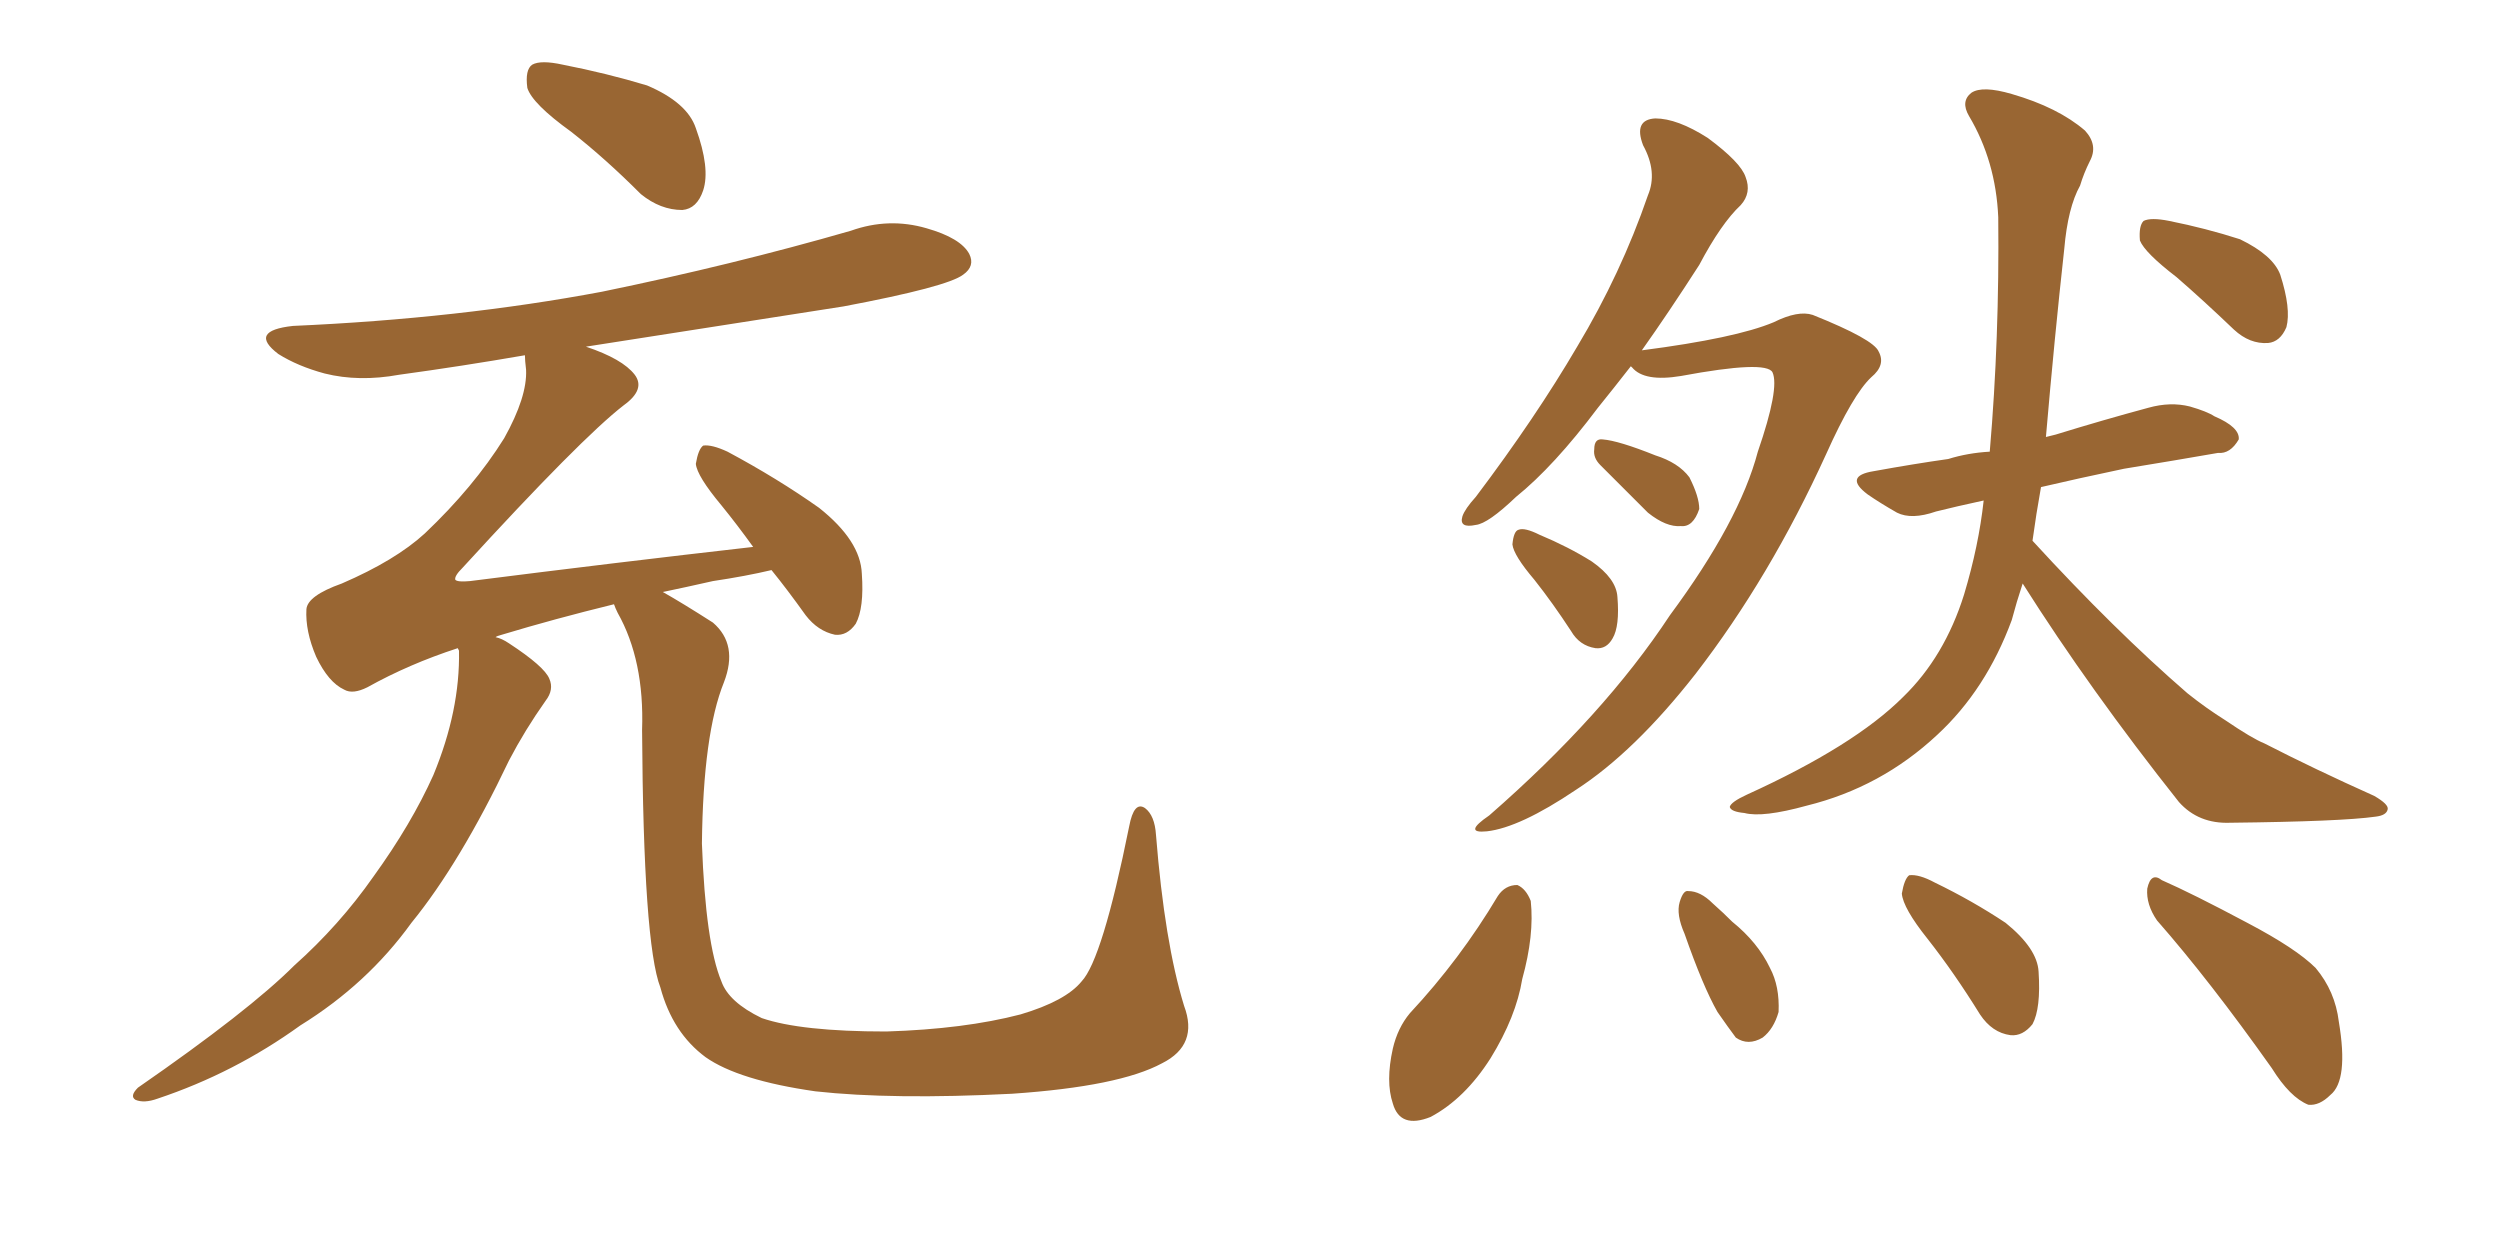 <svg xmlns="http://www.w3.org/2000/svg" xmlns:xlink="http://www.w3.org/1999/xlink" width="300" height="150"><path fill="#996633" padding="10" d="M68.55 15.82L68.55 15.82Q63.87 12.45 63.28 10.55L63.28 10.55Q62.99 8.35 63.87 7.76L63.87 7.76Q64.89 7.18 67.53 7.76L67.53 7.76Q72.80 8.79 77.64 10.25L77.64 10.25Q82.47 12.30 83.50 15.38L83.50 15.38Q85.25 20.21 84.38 22.85L84.38 22.85Q83.64 25.05 81.88 25.20L81.88 25.20Q79.25 25.20 76.90 23.29L76.90 23.29Q72.66 19.04 68.55 15.82ZM142.09 120.70L142.09 120.70L142.09 120.70Q143.85 125.39 139.45 127.59L139.45 127.59Q134.33 130.37 121.44 131.25L121.44 131.25Q107.08 131.98 97.85 130.96L97.85 130.96Q88.62 129.64 84.67 126.86L84.67 126.86Q80.71 123.93 79.25 118.51L79.25 118.51Q77.20 113.23 77.05 87.60L77.05 87.60Q77.34 79.25 74.12 73.54L74.12 73.54Q73.83 72.95 73.68 72.51L73.68 72.51Q66.50 74.27 60.21 76.17L60.21 76.17Q59.62 76.32 59.47 76.46L59.47 76.46Q60.21 76.61 61.08 77.20L61.08 77.20Q65.33 79.98 65.92 81.45L65.92 81.45Q66.50 82.76 65.48 84.08L65.48 84.08Q62.99 87.60 61.08 91.26L61.08 91.26Q55.22 103.56 49.37 110.74L49.37 110.74Q44.09 118.07 36.04 123.05L36.04 123.05Q28.13 128.76 18.90 131.84L18.90 131.84Q17.29 132.42 16.26 131.98L16.26 131.98Q15.53 131.54 16.55 130.52L16.55 130.52Q29.88 121.29 35.30 115.87L35.30 115.87Q40.72 111.04 44.82 105.18L44.82 105.18Q49.37 98.88 52.00 93.02L52.00 93.02Q55.22 85.25 55.08 78.08L55.08 78.08Q54.93 77.78 54.93 77.78L54.93 77.78Q49.07 79.69 44.09 82.47L44.09 82.47Q42.33 83.35 41.31 82.76L41.31 82.76Q39.40 81.88 37.94 78.81L37.94 78.81Q36.62 75.73 36.77 73.10L36.77 73.10Q36.91 71.48 41.02 70.02L41.02 70.02Q47.46 67.24 50.98 64.01L50.98 64.01Q56.84 58.45 60.50 52.59L60.50 52.59Q63.28 47.61 63.13 44.38L63.13 44.38Q62.99 43.21 62.99 42.63L62.99 42.63Q55.37 43.95 47.90 44.97L47.90 44.97Q43.07 45.85 38.96 44.82L38.96 44.82Q35.74 43.95 33.40 42.48L33.40 42.48Q29.74 39.70 35.16 39.11L35.16 39.11Q55.08 38.23 72.22 35.01L72.22 35.01Q87.89 31.79 102.10 27.69L102.10 27.69Q106.64 26.07 111.18 27.39L111.18 27.39Q115.28 28.56 116.31 30.47L116.31 30.47Q117.04 31.93 115.58 32.96L115.58 32.96Q113.67 34.42 101.22 36.77L101.22 36.77Q85.40 39.26 70.31 41.60L70.31 41.60Q74.71 43.07 76.17 44.97L76.17 44.97Q77.49 46.73 74.85 48.63L74.85 48.63Q69.73 52.59 55.52 68.12L55.52 68.12Q54.49 69.14 54.64 69.58L54.64 69.58Q54.93 69.87 56.40 69.73L56.40 69.73Q73.68 67.53 90.38 65.63L90.38 65.63Q88.48 62.99 86.57 60.64L86.57 60.64Q83.64 57.13 83.50 55.66L83.50 55.66Q83.79 53.91 84.38 53.47L84.38 53.47Q85.40 53.32 87.30 54.20L87.30 54.20Q93.31 57.42 98.29 60.94L98.29 60.94Q103.27 64.89 103.42 68.85L103.42 68.85Q103.71 72.95 102.69 74.85L102.69 74.85Q101.66 76.32 100.20 76.17L100.20 76.17Q98.14 75.73 96.68 73.83L96.68 73.83Q94.48 70.75 92.58 68.41L92.58 68.41Q89.50 69.14 85.55 69.73L85.55 69.73Q82.32 70.46 79.54 71.04L79.54 71.04Q81.88 72.36 85.55 74.71L85.55 74.71Q88.62 77.34 86.87 81.88L86.87 81.88Q84.38 88.04 84.23 101.22L84.23 101.22Q84.67 113.23 86.57 117.77L86.57 117.77Q87.45 120.26 91.41 122.17L91.41 122.17Q96.09 123.78 106.35 123.78L106.35 123.78Q115.72 123.49 122.46 121.73L122.46 121.73Q127.88 120.12 129.79 117.77L129.79 117.77Q132.28 115.14 135.50 99.17L135.50 99.17Q136.08 96.09 137.40 96.97L137.40 96.97Q138.57 97.85 138.72 100.20L138.72 100.20Q139.75 113.09 142.09 120.70ZM195.70 43.95L195.70 43.95Q193.65 46.58 191.75 48.93L191.75 48.93Q186.47 55.96 181.93 59.62L181.93 59.62Q178.56 62.84 177.10 62.99L177.10 62.99Q175.05 63.43 175.49 61.96L175.49 61.96Q175.78 61.08 177.10 59.62L177.10 59.62Q184.28 50.10 189.26 41.60L189.26 41.60Q194.53 32.81 197.75 23.44L197.75 23.44Q198.93 20.65 197.17 17.43L197.17 17.43Q196.00 14.36 198.63 14.21L198.63 14.21Q201.27 14.21 204.93 16.55L204.93 16.55Q208.89 19.48 209.47 21.24L209.47 21.24Q210.21 23.14 208.89 24.61L208.89 24.61Q206.54 26.81 203.91 31.79L203.91 31.79Q200.24 37.50 197.02 42.04L197.02 42.04Q208.30 40.58 212.84 38.67L212.84 38.67Q215.77 37.21 217.53 37.79L217.53 37.79Q224.85 40.72 225.44 42.19L225.44 42.19Q226.32 43.80 224.56 45.26L224.56 45.26Q222.36 47.31 219.14 54.49L219.14 54.49Q212.40 69.29 203.47 80.86L203.47 80.86Q196.14 90.23 189.11 94.78L189.11 94.78Q182.37 99.32 178.42 99.76L178.42 99.76Q175.49 100.05 178.71 97.85L178.71 97.85Q192.48 85.84 200.39 73.83L200.39 73.83Q208.74 62.55 210.94 54.20L210.94 54.20Q213.57 46.58 212.70 44.68L212.70 44.68Q211.96 43.21 201.71 45.12L201.71 45.12Q197.31 45.85 195.85 44.09L195.85 44.09Q195.70 43.95 195.70 43.95ZM192.04 55.81L192.04 55.81Q191.16 54.93 191.31 53.91L191.31 53.91Q191.31 52.59 192.33 52.73L192.33 52.73Q194.24 52.88 198.63 54.64L198.63 54.64Q201.42 55.52 202.73 57.28L202.73 57.28Q203.91 59.62 203.91 61.08L203.91 61.08Q203.17 63.28 201.71 63.13L201.71 63.13Q199.95 63.28 197.75 61.52L197.75 61.52Q194.82 58.59 192.04 55.81ZM184.13 69.58L184.13 69.58Q181.64 66.65 181.49 65.33L181.49 65.33Q181.64 63.72 182.23 63.57L182.23 63.57Q182.96 63.28 184.72 64.16L184.72 64.16Q188.23 65.63 191.02 67.38L191.02 67.38Q193.95 69.43 194.09 71.63L194.09 71.63Q194.38 75.15 193.51 76.61L193.51 76.61Q192.77 77.93 191.46 77.78L191.46 77.78Q189.55 77.49 188.53 75.73L188.53 75.73Q186.33 72.36 184.13 69.58ZM261.18 33.25L261.18 33.25Q257.37 30.32 256.79 28.86L256.79 28.86Q256.64 27.10 257.23 26.51L257.23 26.51Q258.11 26.07 260.30 26.51L260.30 26.51Q264.70 27.39 268.80 28.71L268.80 28.71Q272.75 30.62 273.63 32.96L273.63 32.96Q274.95 37.06 274.37 39.26L274.37 39.26Q273.63 41.02 272.17 41.16L272.17 41.16Q269.97 41.31 268.07 39.55L268.07 39.55Q264.40 36.04 261.18 33.25ZM242.72 70.02L242.72 70.02Q241.99 72.22 241.41 74.41L241.41 74.41Q238.33 82.76 232.47 88.18L232.47 88.18Q225.73 94.48 216.80 96.68L216.80 96.68Q211.52 98.14 209.33 97.56L209.33 97.56Q207.71 97.41 207.57 96.83L207.57 96.83Q207.71 96.24 209.62 95.36L209.62 95.36Q222.51 89.50 228.37 83.64L228.37 83.64Q233.35 78.81 235.69 71.34L235.69 71.34Q237.45 65.48 238.04 60.06L238.04 60.06Q234.67 60.79 232.32 61.38L232.32 61.38Q229.39 62.40 227.64 61.52L227.64 61.52Q225.59 60.35 224.12 59.33L224.12 59.33Q221.19 57.13 224.85 56.54L224.85 56.54Q229.69 55.66 233.79 55.08L233.79 55.08Q236.13 54.35 238.77 54.20L238.77 54.20Q239.94 40.58 239.79 26.07L239.79 26.07Q239.50 19.34 236.28 13.92L236.28 13.92Q235.25 12.16 236.57 11.13L236.57 11.13Q237.89 10.25 241.41 11.28L241.41 11.28Q246.97 12.89 250.20 15.67L250.20 15.67Q251.81 17.43 250.78 19.34L250.78 19.34Q250.05 20.80 249.61 22.27L249.61 22.27Q248.14 24.90 247.71 29.88L247.71 29.88Q246.53 40.58 245.51 52.44L245.51 52.44Q246.09 52.29 246.68 52.15L246.68 52.15Q252.39 50.39 257.81 48.93L257.81 48.93Q260.45 48.19 262.79 48.78L262.79 48.78Q264.84 49.37 265.72 49.95L265.72 49.95Q268.80 51.27 268.65 52.73L268.65 52.73Q267.63 54.49 266.16 54.35L266.16 54.35Q261.18 55.22 254.88 56.25L254.88 56.25Q249.32 57.42 244.92 58.45L244.92 58.45Q244.34 61.67 243.90 64.89L243.90 64.89Q253.71 75.59 262.50 83.20L262.50 83.20Q264.70 84.96 267.04 86.43L267.04 86.43Q270.26 88.62 271.73 89.21L271.73 89.21Q277.73 92.29 284.91 95.51L284.91 95.51Q286.67 96.53 286.52 97.12L286.52 97.12Q286.38 97.85 285.06 98.00L285.06 98.00Q280.96 98.58 267.63 98.73L267.63 98.73Q263.82 98.88 261.47 96.24L261.47 96.24Q250.78 82.76 242.72 70.02ZM179.74 107.52L179.74 107.52Q180.62 106.20 182.08 106.20L182.08 106.20Q183.11 106.64 183.69 108.11L183.69 108.11Q184.13 112.21 182.67 117.48L182.67 117.48Q181.93 122.02 178.86 127.00L178.86 127.00Q175.78 131.84 171.68 134.03L171.68 134.03Q168.02 135.50 167.14 132.42L167.14 132.42Q166.26 129.79 167.14 125.83L167.14 125.83Q167.72 123.34 169.19 121.58L169.19 121.58Q175.20 115.14 179.74 107.52ZM202.15 112.06L202.15 112.06Q201.12 109.72 201.56 108.25L201.56 108.25Q202.00 106.79 202.59 106.93L202.59 106.93Q204.05 106.93 205.52 108.40L205.52 108.40Q206.84 109.57 207.86 110.60L207.86 110.60Q210.94 113.09 212.40 116.16L212.40 116.16Q213.57 118.36 213.43 121.44L213.43 121.44Q212.84 123.49 211.52 124.51L211.52 124.51Q209.77 125.54 208.30 124.51L208.30 124.51Q207.42 123.34 206.10 121.44L206.10 121.44Q204.35 118.36 202.15 112.06ZM231.30 112.65L231.30 112.65Q228.37 108.98 228.22 107.23L228.22 107.23Q228.52 105.47 229.10 105.03L229.10 105.03Q230.27 104.88 232.18 105.91L232.18 105.91Q236.72 108.11 240.67 110.74L240.67 110.74Q244.48 113.82 244.63 116.60L244.63 116.60Q244.92 121.00 243.90 122.90L243.90 122.90Q242.72 124.37 241.26 124.22L241.26 124.22Q239.06 123.93 237.60 121.73L237.60 121.73Q234.52 116.75 231.30 112.65ZM258.84 110.45L258.84 110.45L258.84 110.45Q257.52 108.54 257.67 106.64L257.67 106.64Q258.11 104.59 259.42 105.62L259.42 105.62Q263.09 107.23 269.68 110.74L269.68 110.74Q275.54 113.82 277.88 116.16L277.88 116.16Q280.22 118.95 280.66 122.61L280.66 122.61Q281.84 129.64 279.64 131.40L279.64 131.40Q278.32 132.71 277.00 132.57L277.00 132.57Q274.80 131.69 272.61 128.17L272.61 128.17Q265.14 117.63 258.84 110.45Z"/></svg>